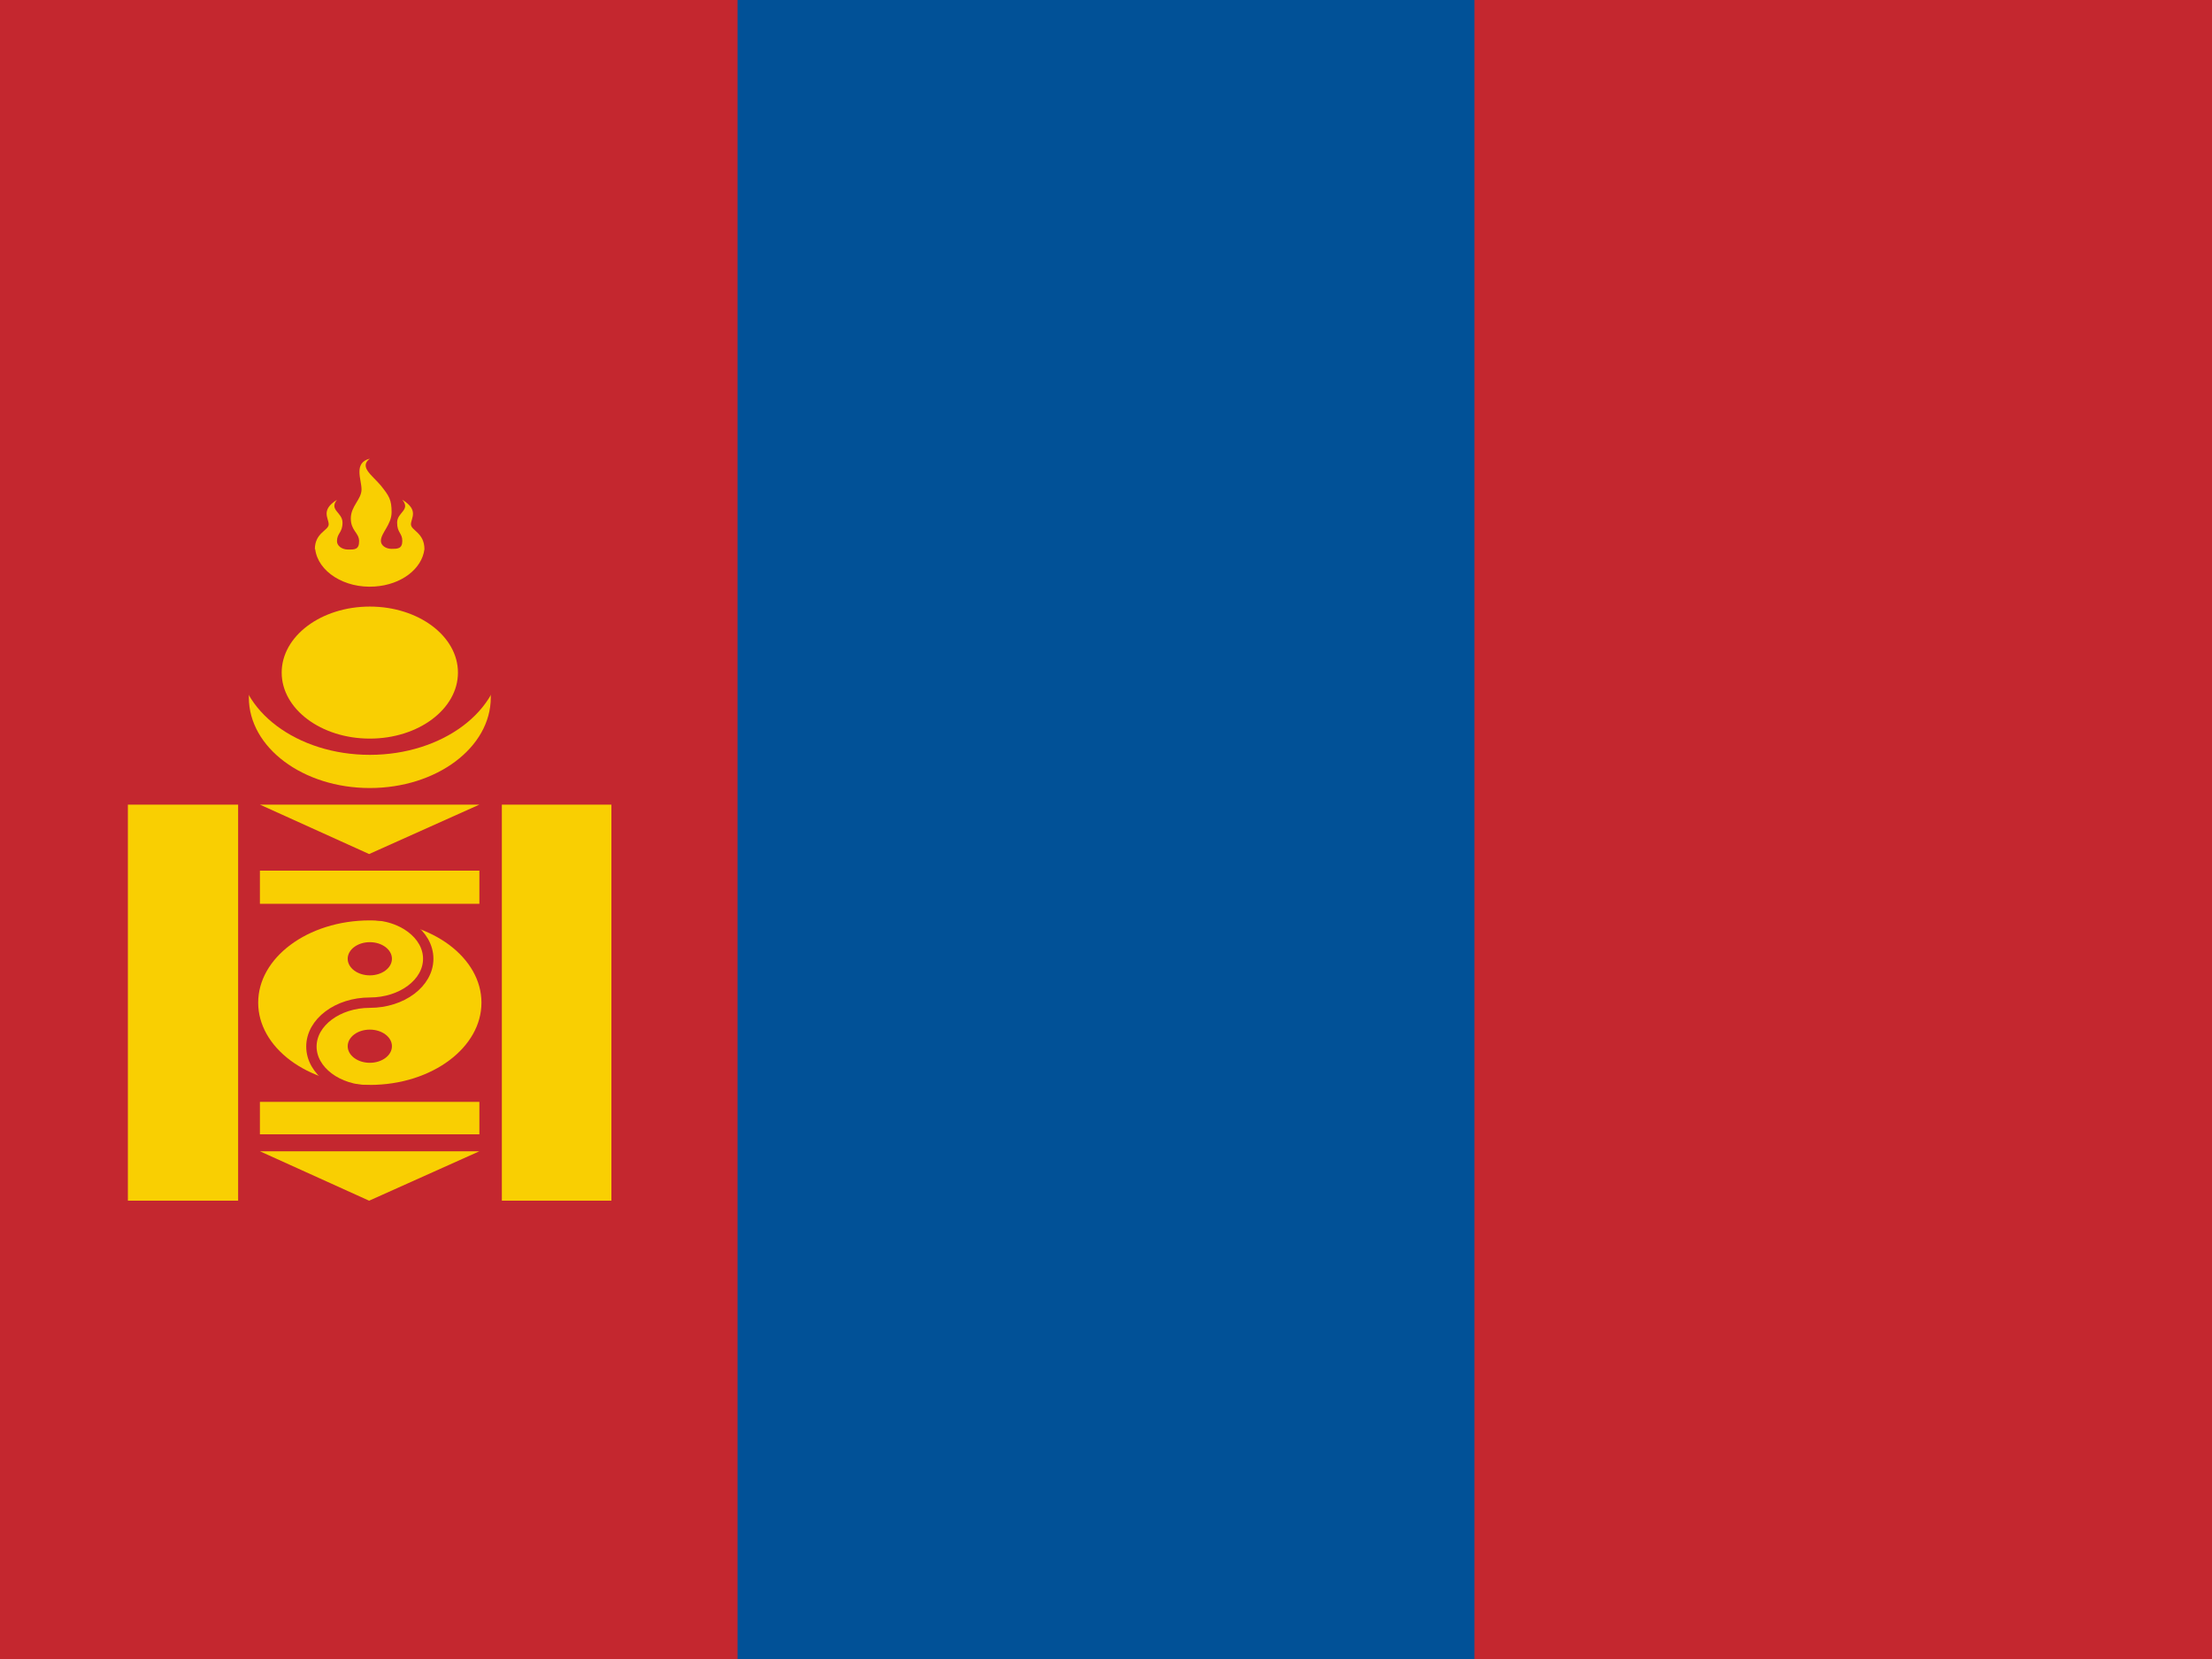 <?xml version="1.0" encoding="UTF-8"?>
<svg xmlns="http://www.w3.org/2000/svg" xmlns:i="http://ns.adobe.com/AdobeIllustrator/10.0/" id="flag-icons-ae" version="1.1" viewBox="0 0 640 480">
  <defs>
    <style>
      .st0, .st1, .st2 {
        fill: #f9cf02;
      }

      .st3 {
        fill: #015197;
      }

      .st4 {
        fill: none;
      }

      .st4, .st1 {
        stroke: #c4272f;
        stroke-width: 3px;
      }

      .st5 {
        fill: #c4272f;
      }

      .st2 {
        fill-rule: evenodd;
      }
    </style>
  </defs>
  <path class="st5" d="M0,0h640v480H0V0Z"></path>
  <path class="st3" d="M213.4,0h213.2v480h-213.2V0Z"></path>
  <ellipse class="st0" cx="107" cy="201.8" rx="35" ry="26.2"></ellipse>
  <ellipse class="st5" cx="107" cy="189.8" rx="38.1" ry="28.6"></ellipse>
  <path class="st2" d="M91.2,158.9c.8,6.5,8.5,11.4,17.2,10.8,7.7-.5,13.7-5.1,14.4-10.8,0-4.8-3.9-5.4-3.9-7.2s2.4-4.1-2.5-7.1c2.5,3-1.5,3.6-1.5,6.6s1.5,3,1.5,5.3-1.4,2.3-3.1,2.3-3.1-1-3.1-2.3c0-2.3,3.1-4.7,3.1-8.3s-.7-4.7-3.1-7.7c-2.5-3-6.4-5.4-3.2-7.8-4.8,1.2-2.4,6-2.4,8.9s-3.1,4.8-3.1,8.4,2.4,4.1,2.4,6.6-1.4,2.4-3.2,2.4-3.2-1.1-3.2-2.4c0-2.4,1.6-2.4,1.6-5.4s-4-3.6-1.6-6.6c-4.8,3-2.4,5.3-2.4,7.1s-4,2.4-4,7.2h.1Z"></path>
  <ellipse class="st0" cx="107" cy="194.6" rx="25.5" ry="19.1"></ellipse>
  <path class="st0" d="M37,232.8v114.6h31.9v-114.6h-31.9ZM145.2,232.8v114.6h31.7v-114.6h-31.7ZM75.2,251.9v9.6h63.5v-9.6h-63.5ZM75.2,318.8v9.4h63.5v-9.4h-63.5ZM75.2,232.8h63.5l-31.9,14.3-31.6-14.3ZM75.2,333.1h63.5l-31.9,14.3-31.6-14.3Z"></path>
  <ellipse class="st1" cx="107" cy="290.1" rx="33.8" ry="25.3"></ellipse>
  <path class="st4" d="M107,264.7c9.3,0,16.9,5.7,16.9,12.7s-7.6,12.7-16.9,12.7-16.9,5.7-16.9,12.7,7.6,12.7,16.9,12.7"></path>
  <ellipse class="st5" cx="107" cy="277.4" rx="6.4" ry="4.8"></ellipse>
  <ellipse class="st5" cx="107" cy="302.7" rx="6.4" ry="4.8"></ellipse>
</svg>
